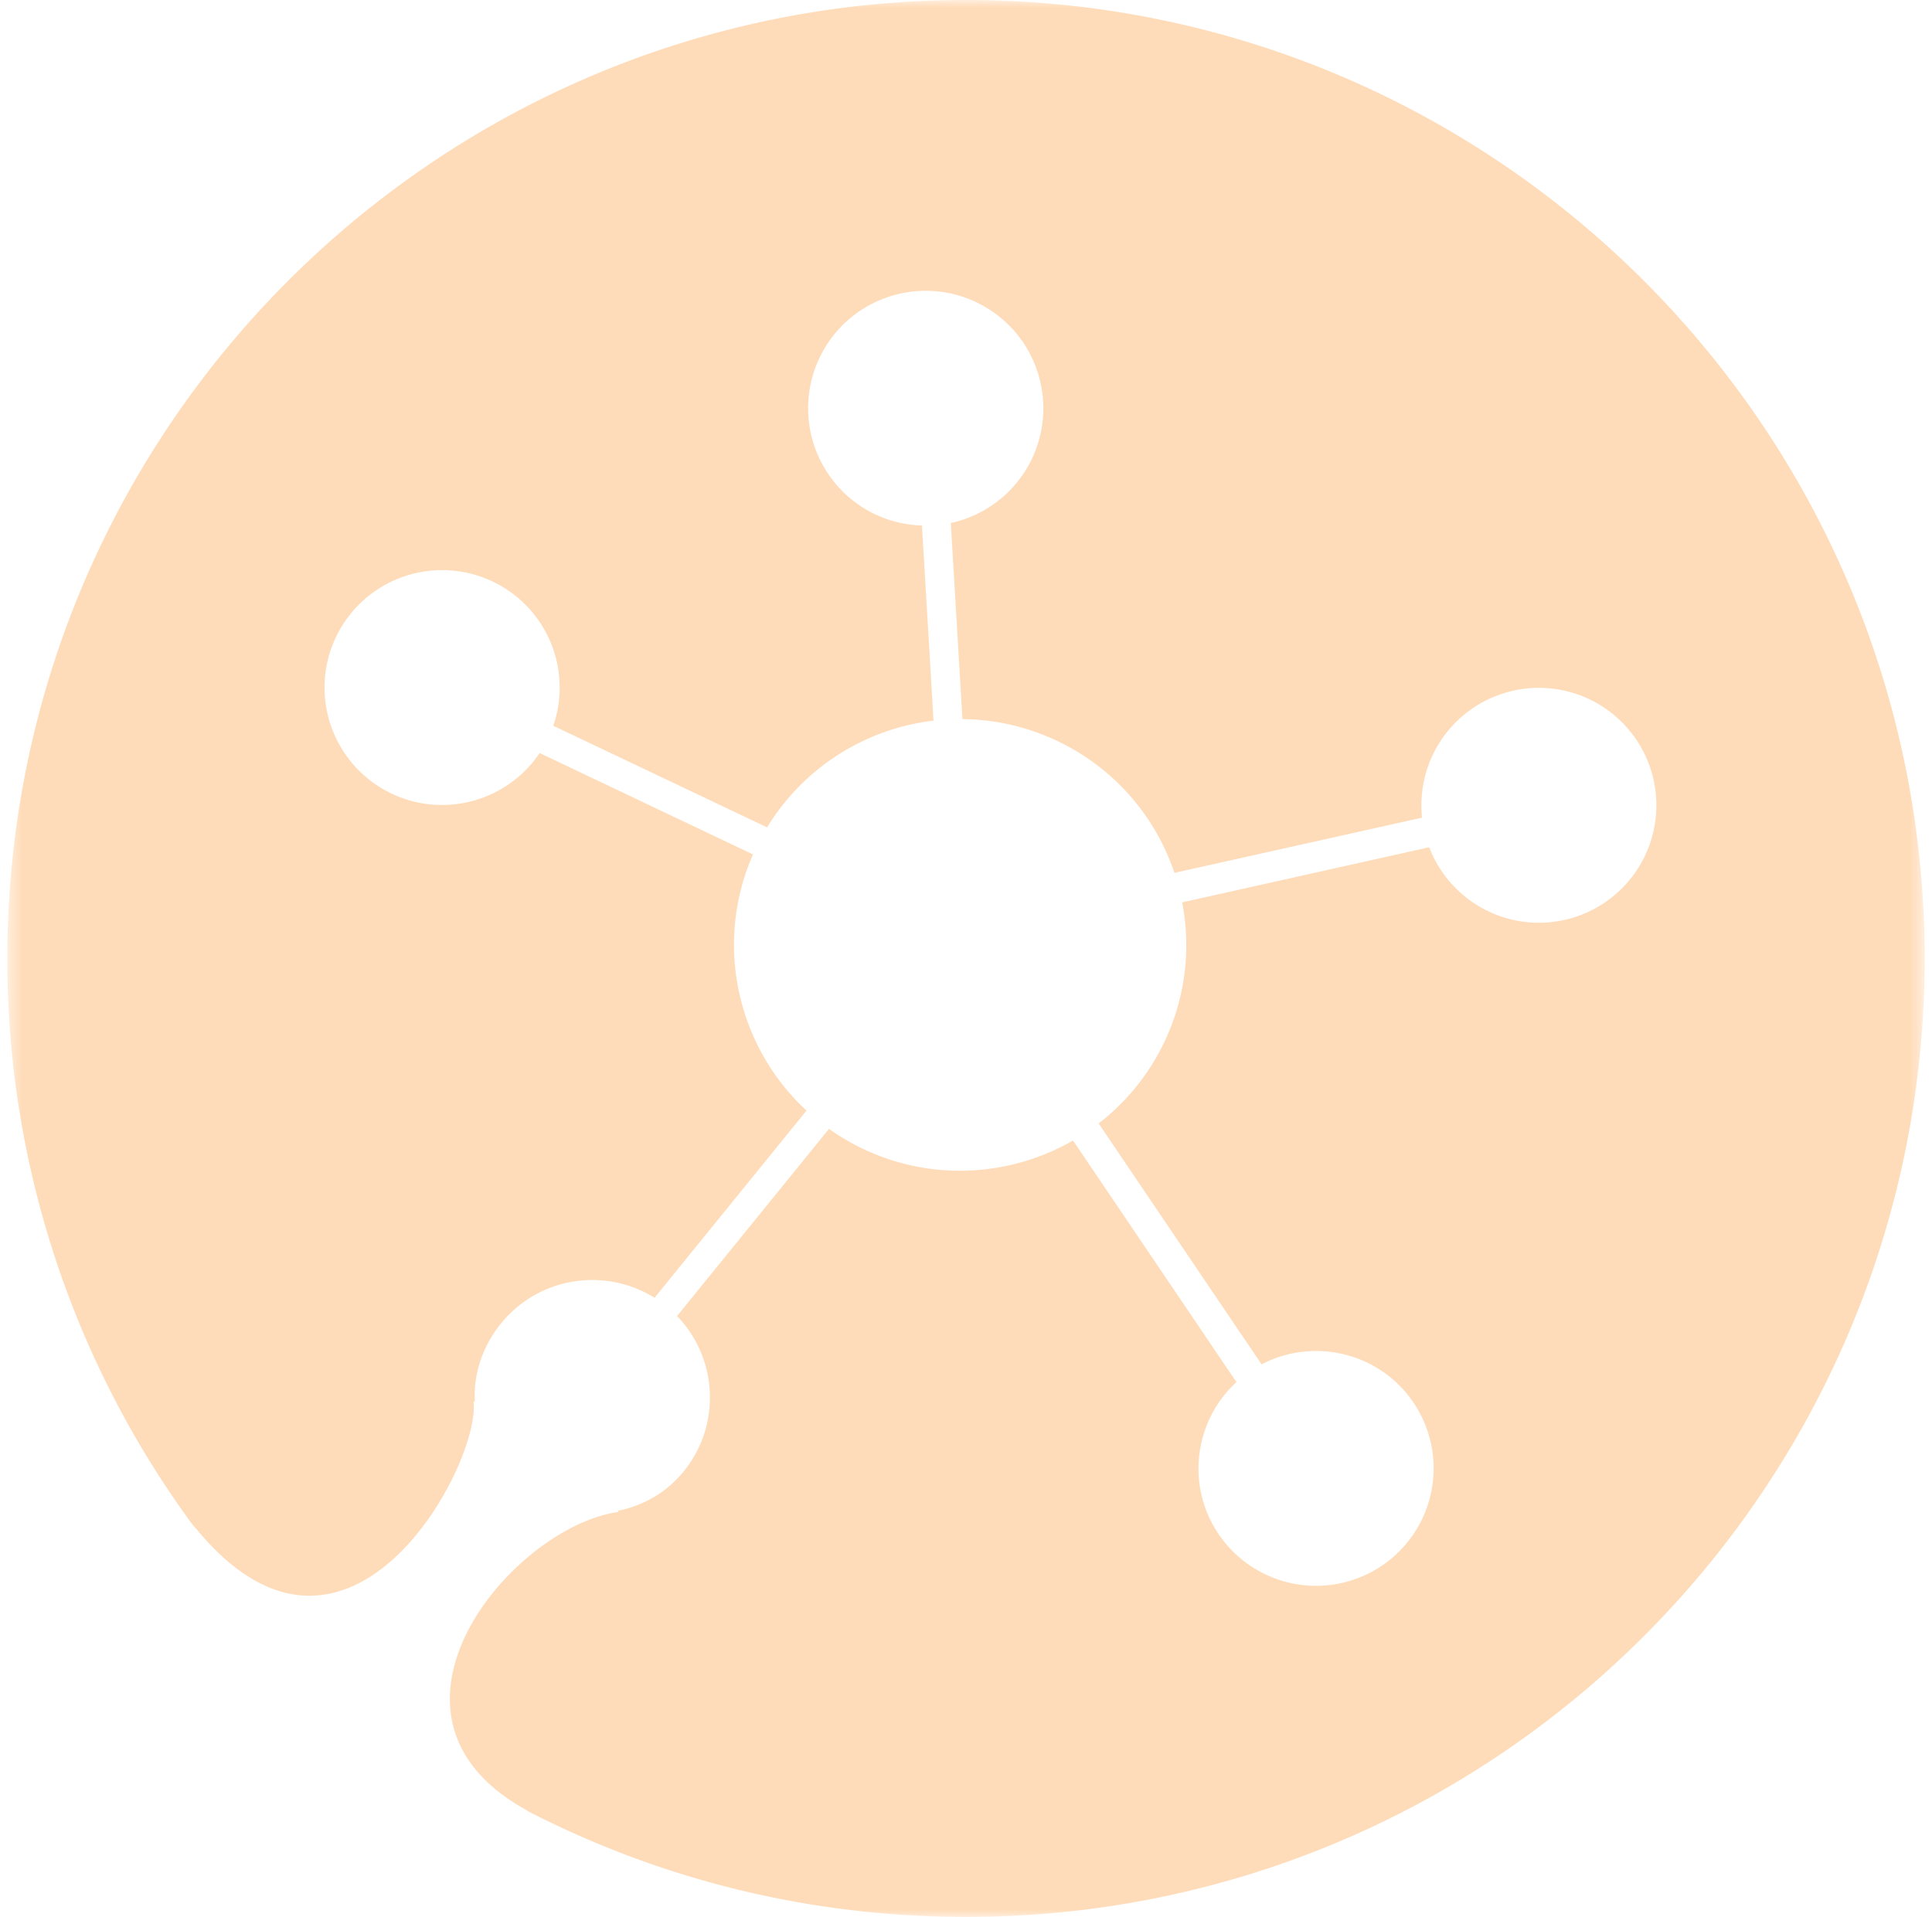 <svg width="131" height="130" viewBox="0 0 131 130" fill="none" xmlns="http://www.w3.org/2000/svg"><mask id="a" maskUnits="userSpaceOnUse" x="0" y="0" width="131" height="130"><path fill-rule="evenodd" clip-rule="evenodd" d="M.5 0h130v130H.5V0z" fill="#fff"/></mask><g mask="url(#a)"><path fill-rule="evenodd" clip-rule="evenodd" d="M65.5 0C29.602 0 .5 29.102.5 65a64.704 64.704 0 0012.545 38.385c.16.181.325.37.5.578 10.172 11.94 18.994-4.604 18.568-8.858-.005-.05.028-.067.083-.067-.099-1.846.515-3.734 1.775-5.285 2.565-3.16 7.047-3.84 10.411-1.74l10.305-12.697c-4.707-4.344-6.29-11.314-3.629-17.372l-14.467-6.876c-2.187 3.257-6.498 4.485-10.123 2.71A7.961 7.961 0 0122.82 43.12a7.978 7.978 0 0110.67-3.641 7.957 7.957 0 014.024 9.74l14.501 6.892a15.311 15.311 0 0111.283-7.24l-.784-13.233a7.902 7.902 0 01-3.417-.881 7.962 7.962 0 01-3.406-10.738c2.027-3.903 6.84-5.427 10.749-3.402a7.96 7.96 0 01-1.971 14.85l.79 13.3c2.33.021 4.69.573 6.902 1.718a15.259 15.259 0 017.47 8.711l16.792-3.745a7.959 7.959 0 016.128-8.597 7.963 7.963 0 113.59 15.518c-3.926.907-7.835-1.256-9.234-4.914l-16.75 3.737c.63 3.265.21 6.755-1.441 9.937a15.247 15.247 0 01-4.224 5.056l11.05 16.338c3.519-1.839 7.942-.818 10.256 2.528a7.963 7.963 0 01-2.033 11.08 7.98 7.98 0 01-11.092-2.03c-2.286-3.305-1.715-7.728 1.164-10.373L72.758 77.345c-4.374 2.514-9.899 2.825-14.715.33a15.692 15.692 0 01-1.832-1.12L45.907 89.25c2.757 2.852 3.015 7.374.454 10.531-1.18 1.454-2.746 2.321-4.434 2.671 0 .05-.021.085-.083.094-7.185 1.108-17.554 13.548-6.507 20.003.192.112.365.216.53.317C44.751 127.426 54.825 130 65.5 130c35.899 0 65-29.102 65-65 0-35.898-29.101-65-65-65z" fill="#FFDCB9"/></g></svg>